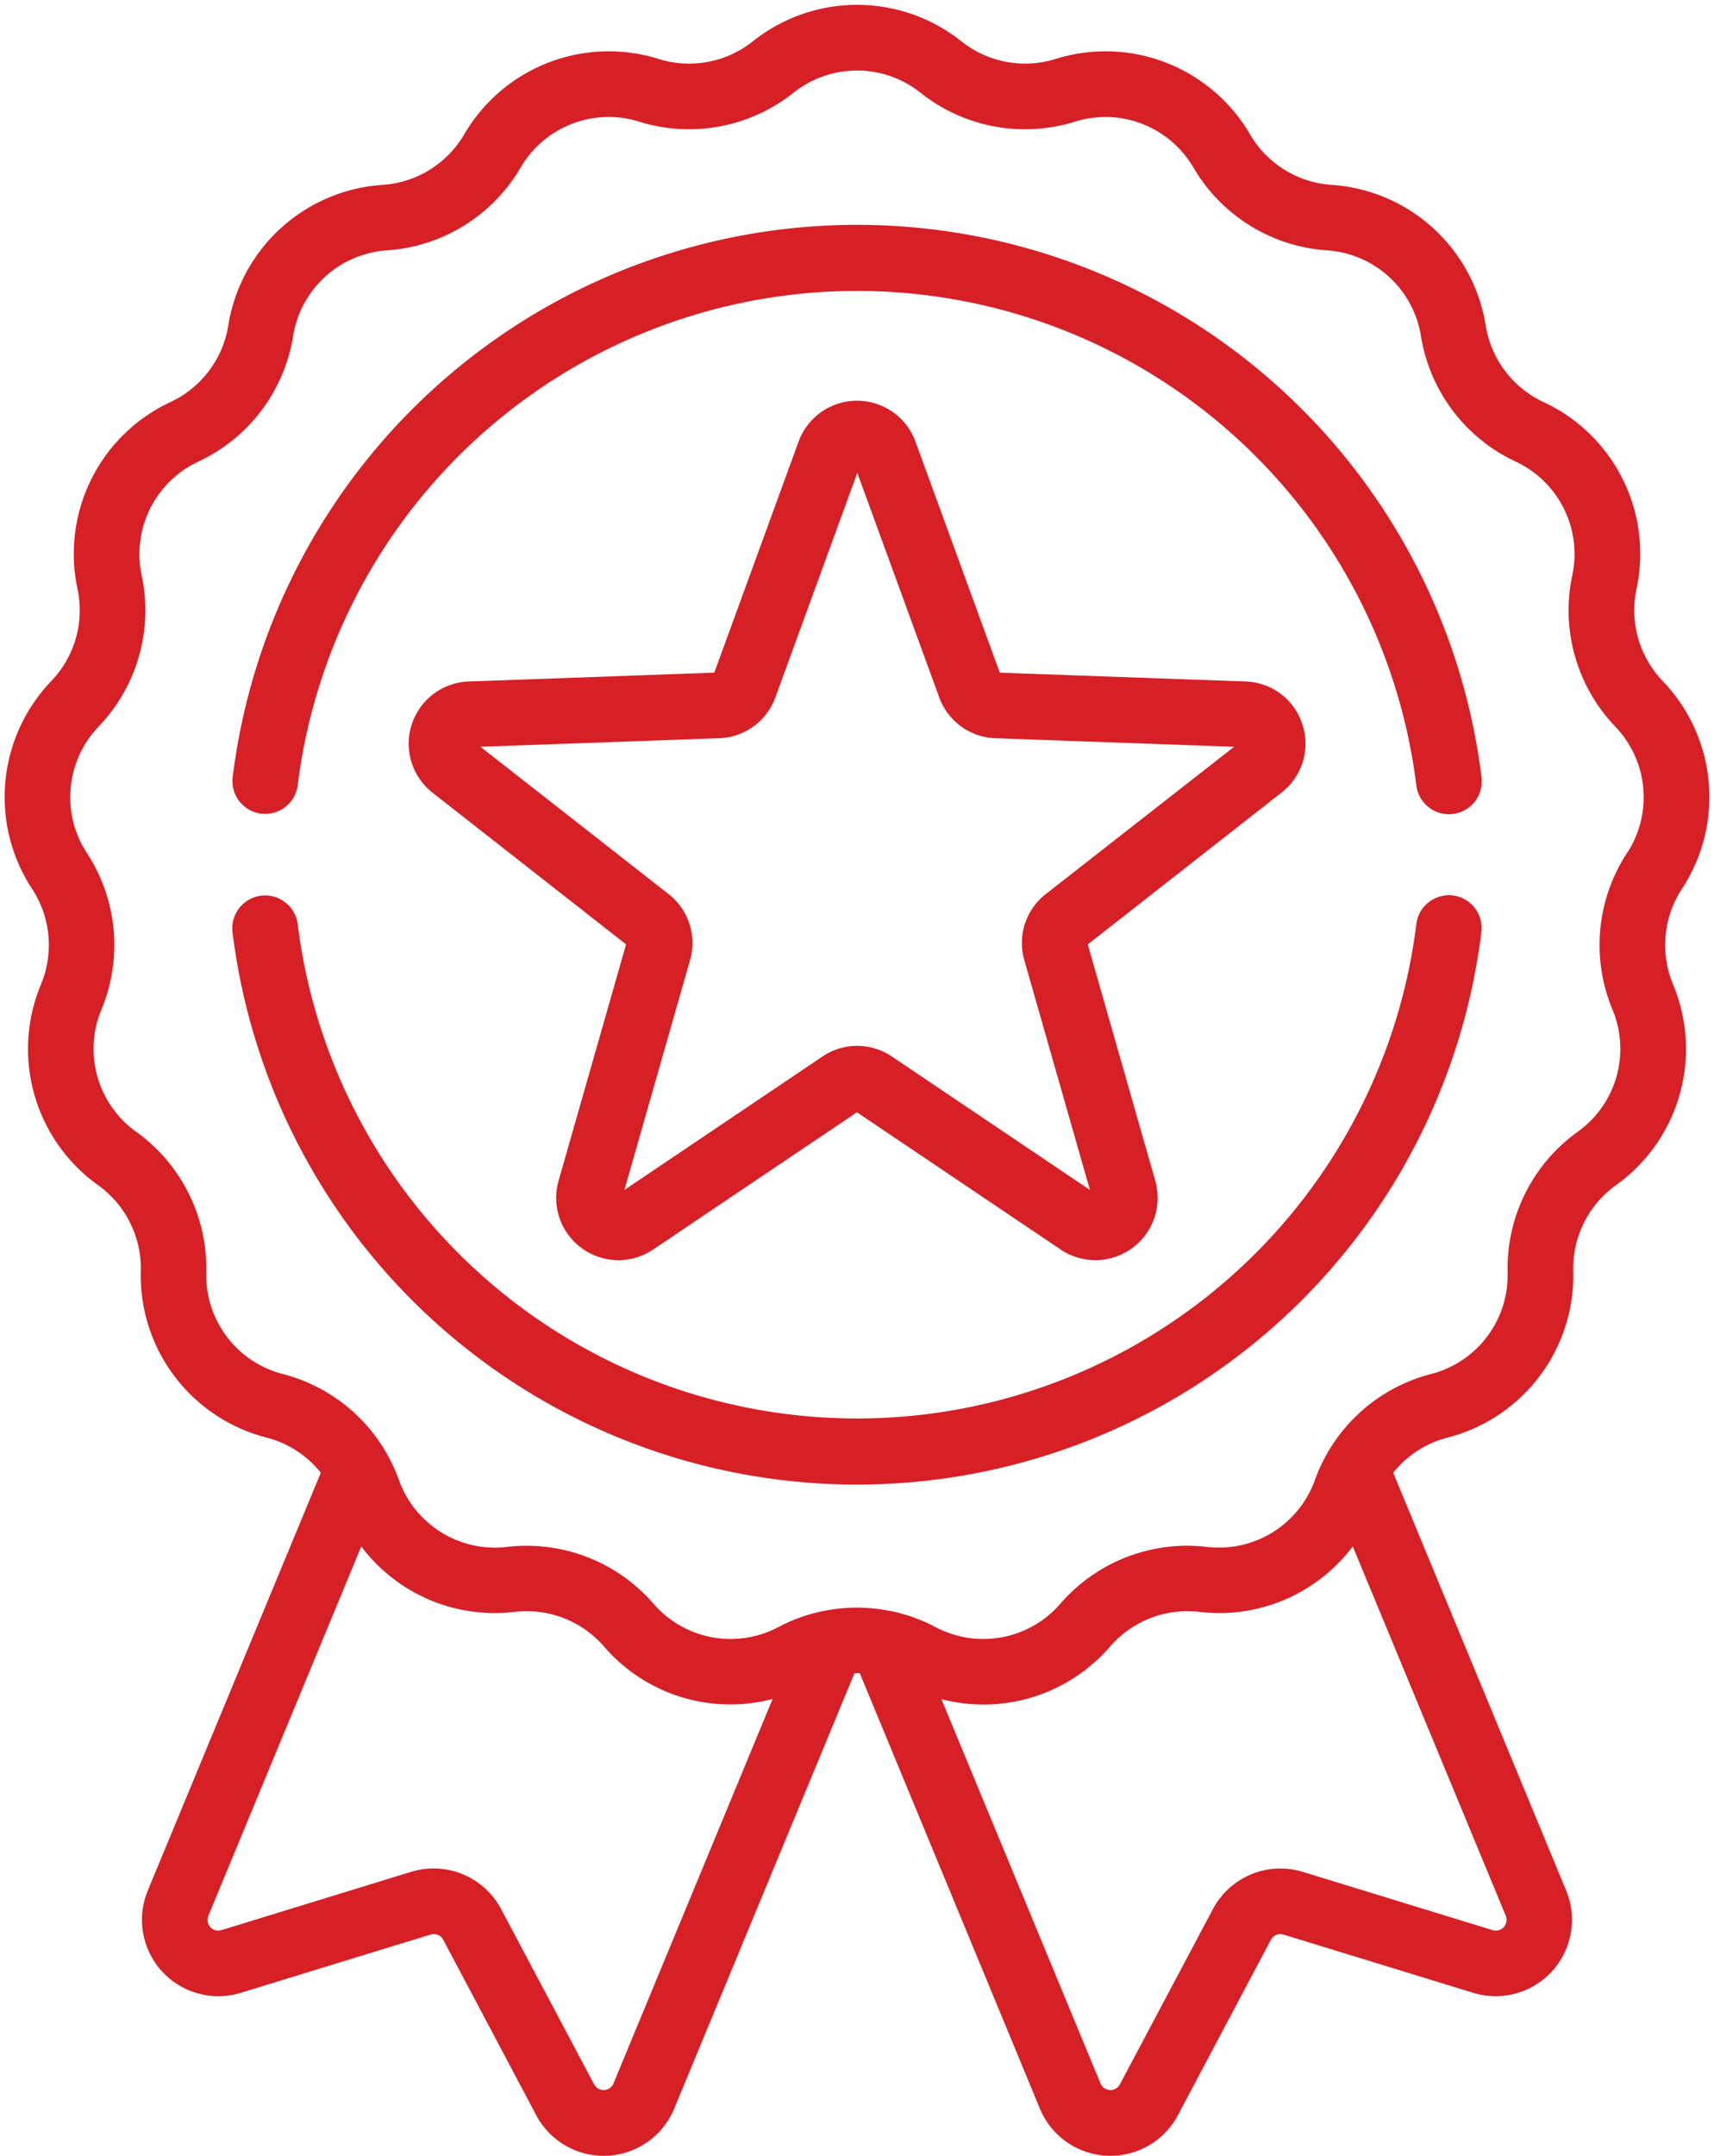 <svg xmlns="http://www.w3.org/2000/svg" width="63.066" height="79.281" viewBox="0 0 63.066 79.281">
  <g id="badge" transform="translate(-52.852 0.227)">
    <g id="Group_13" data-name="Group 13" transform="translate(53.074 0.001)">
      <path id="Path_29" data-name="Path 29" d="M114.693,32.439a6.105,6.105,0,0,0-.7-7.588,3.814,3.814,0,0,1-.976-3.429,6.1,6.1,0,0,0-3.4-6.822,3.814,3.814,0,0,1-2.148-2.845,6.105,6.105,0,0,0-5.632-5.134,3.814,3.814,0,0,1-3.031-1.877A6.106,6.106,0,0,0,91.7,1.991a3.815,3.815,0,0,1-3.5-.655,6.105,6.105,0,0,0-7.621,0,3.814,3.814,0,0,1-3.5.655,6.106,6.106,0,0,0-7.106,2.753,3.814,3.814,0,0,1-3.031,1.877A6.106,6.106,0,0,0,61.3,11.755,3.814,3.814,0,0,1,59.153,14.6a6.106,6.106,0,0,0-3.4,6.822,3.814,3.814,0,0,1-.975,3.429,6.106,6.106,0,0,0-.7,7.589,3.814,3.814,0,0,1,.329,3.549,6.106,6.106,0,0,0,2.086,7.33,3.814,3.814,0,0,1,1.589,3.191,6.106,6.106,0,0,0,4.593,6.082,3.813,3.813,0,0,1,2.039,1.331L58.336,69.316A2.76,2.76,0,0,0,61.7,73.01l6.981-2.142a.446.446,0,0,1,.524.217l3.421,6.451a2.759,2.759,0,0,0,4.987-.237l6.646-16.044q.131,0,.262,0L91.161,77.3a2.76,2.76,0,0,0,4.987.237l3.421-6.451a.446.446,0,0,1,.524-.217l6.981,2.142a2.76,2.76,0,0,0,3.359-3.694l-6.376-15.393a3.813,3.813,0,0,1,2.039-1.331,6.106,6.106,0,0,0,4.593-6.082,3.814,3.814,0,0,1,1.589-3.191,6.106,6.106,0,0,0,2.085-7.33,3.817,3.817,0,0,1,.329-3.55ZM75.47,76.413a.444.444,0,0,1-.8.038L71.245,70A2.763,2.763,0,0,0,68,68.655L61.017,70.8a.444.444,0,0,1-.542-.6l5.657-13.657A6.1,6.1,0,0,0,71.788,59a3.815,3.815,0,0,1,3.324,1.288,6.082,6.082,0,0,0,6.253,1.89ZM107.754,70.8l-6.981-2.142A2.764,2.764,0,0,0,97.526,70L94.1,76.451a.444.444,0,0,1-.8-.038L87.407,62.185a6.1,6.1,0,0,0,6.252-1.893A3.813,3.813,0,0,1,96.983,59a6.1,6.1,0,0,0,5.656-2.46L108.3,70.2a.445.445,0,0,1-.542.6Zm5-39.624a6.127,6.127,0,0,0-.528,5.7,3.8,3.8,0,0,1-1.3,4.563,6.127,6.127,0,0,0-2.552,5.126,3.8,3.8,0,0,1-2.859,3.786,6.126,6.126,0,0,0-3.783,2.89l-.007.012a6.129,6.129,0,0,0-.442.956,3.8,3.8,0,0,1-4.034,2.5,6.127,6.127,0,0,0-5.34,2.069,3.8,3.8,0,0,1-4.664.872,6.124,6.124,0,0,0-1.684-.594l-.014,0a6.121,6.121,0,0,0-2.332,0l-.008,0a6.132,6.132,0,0,0-1.688.594,3.8,3.8,0,0,1-4.663-.872,6.127,6.127,0,0,0-5.34-2.068,3.8,3.8,0,0,1-4.034-2.5,6.138,6.138,0,0,0-.441-.955l-.008-.015a6.126,6.126,0,0,0-3.782-2.888,3.8,3.8,0,0,1-2.859-3.786,6.127,6.127,0,0,0-2.552-5.126,3.8,3.8,0,0,1-1.3-4.563,6.127,6.127,0,0,0-.528-5.7,3.8,3.8,0,0,1,.438-4.724,6.127,6.127,0,0,0,1.567-5.508A3.8,3.8,0,0,1,60.136,16.7a6.127,6.127,0,0,0,3.451-4.57,3.8,3.8,0,0,1,3.506-3.2,6.126,6.126,0,0,0,4.869-3.015A3.8,3.8,0,0,1,76.385,4.2a6.127,6.127,0,0,0,5.629-1.052,3.8,3.8,0,0,1,4.744,0A6.126,6.126,0,0,0,92.387,4.2,3.8,3.8,0,0,1,96.81,5.915a6.127,6.127,0,0,0,4.869,3.015,3.8,3.8,0,0,1,3.506,3.2,6.128,6.128,0,0,0,3.451,4.57,3.8,3.8,0,0,1,2.115,4.247,6.127,6.127,0,0,0,1.567,5.508,3.8,3.8,0,0,1,.437,4.724Z" transform="translate(-53.074 -0.001)" fill="#d72026" stroke="#d72026" stroke-width="0.1"/>
      <path id="Path_30" data-name="Path 30" d="M108.382,74.067a1.158,1.158,0,0,0,1.29-1.007,20.788,20.788,0,0,1,41.258.01,1.157,1.157,0,0,0,2.3-.282,23.1,23.1,0,0,0-45.852-.011,1.157,1.157,0,0,0,1.007,1.29Z" transform="translate(-98.989 -44.422)" fill="#d72026" stroke="#d72026" stroke-width="0.1"/>
      <path id="Path_31" data-name="Path 31" d="M152.217,212.213a1.159,1.159,0,0,0-1.289,1.008,20.788,20.788,0,0,1-41.258.009,1.157,1.157,0,0,0-2.3.283,23.1,23.1,0,0,0,45.852-.01A1.157,1.157,0,0,0,152.217,212.213Z" transform="translate(-98.987 -179.461)" fill="#d72026" stroke="#d72026" stroke-width="0.1"/>
      <path id="Path_32" data-name="Path 32" d="M182.167,106.213a2.219,2.219,0,0,0-2.05-1.546l-9.073-.325-3.113-8.528a2.24,2.24,0,0,0-4.208,0l-3.113,8.528-9.073.325a2.24,2.24,0,0,0-1.3,4l7.149,5.6-2.494,8.73a2.24,2.24,0,0,0,3.4,2.473l7.531-5.07,7.531,5.07a2.24,2.24,0,0,0,3.4-2.473l-2.494-8.729,7.149-5.6A2.218,2.218,0,0,0,182.167,106.213Zm-9.364,6.261a2.231,2.231,0,0,0-.773,2.379l2.452,8.581-7.4-4.983a2.231,2.231,0,0,0-2.5,0l-7.4,4.983,2.452-8.581a2.231,2.231,0,0,0-.773-2.379l-7.028-5.5,8.919-.32a2.231,2.231,0,0,0,2.024-1.47l3.061-8.384,3.061,8.384a2.231,2.231,0,0,0,2.024,1.47l8.919.32Z" transform="translate(-134.515 -79.784)" fill="#d72026" stroke="#d72026" stroke-width="0.1"/>
    </g>
  </g>
</svg>
